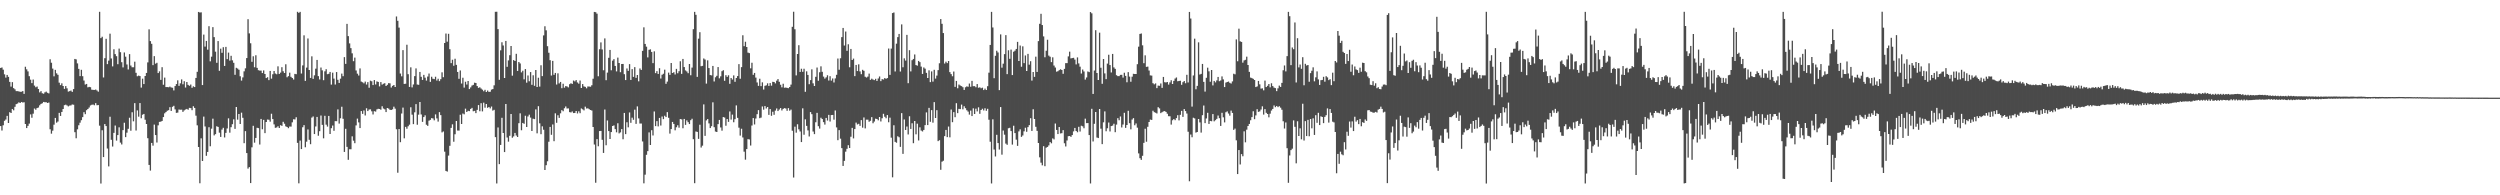 <?xml version="1.0" encoding="UTF-8"?>
<svg xmlns="http://www.w3.org/2000/svg" width="1920" height="150">
  <path d="M0 52.162h1v44.663H0zM1 51.818h1v48.444H1zM2 53.511h1v42.703H2zM3 57.076h1v35.704H3zM4 59.591h1v32.213H4zM5 57.547h1v31.449H5zM6 59.038h1v35.415H6zM7 62.898h1v23.262H7zM8 66.495h1v20.290H8zM9 63.092h1v20.687H9zM10 67.666h1v17.089H10zM11 68.627h1v13.390H11zM12 70.003h1v9.951H12zM13 70.005h1v9.495H13zM14 70.174h1v8.406H14zM15 70.482h1v8.637H15zM16 70.448h1v7.862H16zM17 69.964h1v8.808H17zM18 72.100h1v6.463H18zM19 51.235h1v43.982H19zM20 53.253h1v45.099H20zM21 54.832h1v41.854H21zM22 58.520h1v36.388H22zM23 61.198h1v26.683H23zM24 63.848h1v26.590H24zM25 61.085h1v26.190H25zM26 65.741h1v17.596H26zM27 67.032h1v17.254H27zM28 66.476h1v16.520H28zM29 68.332h1v14.254H29zM30 70.960h1v9.915H30zM31 69.969h1v9.859H31zM32 71.612h1v7.707H32zM33 71.998h1v6.293H33zM34 70.892h1v7.635H34zM35 70.371h1v8.141H35zM36 71.260h1v7.861H36zM37 71.752h1v6.986H37zM38 45.510h1v53.763H38zM39 48.172h1v54.464H39zM40 52.677h1v47.660H40zM41 58.647h1v37.080H41zM42 53.653h1v36.940H42zM43 56.331h1v37.901H43zM44 57.432h1v35.886H44zM45 63.476h1v23.185H45zM46 65.391h1v23.646H46zM47 63.995h1v21.995H47zM48 66.073h1v17.622H48zM49 68.245h1v12.527H49zM50 66.099h1v14.304H50zM51 67.817h1v13.159H51zM52 70.349h1v11.388H52zM53 70.014h1v11.113H53zM54 69.534h1v11.408H54zM55 70.563h1v9.658H55zM56 68.428h1v12.024H56zM57 45.251h1v56.295H57zM58 45.596h1v60.604H58zM59 48.706h1v50.610H59zM60 52.874h1v43.313H60zM61 58.455h1v35.752H61zM62 53.598h1v38.690H62zM63 58.533h1v31.427H63zM64 61.852h1v24.307H64zM65 64.926h1v22.771H65zM66 64.439h1v20.184H66zM67 67.055h1v16.662H67zM68 66.697h1v15.909H68zM69 66.978h1v14.021H69zM70 68.855h1v11.606H70zM71 69.043h1v11.257H71zM72 69.045h1v11.789H72zM73 68.768h1v10.434H73zM74 69.453h1v11.392H74zM75 70.382h1v10.305H75zM76 9.059h1v87.435H76zM77 29.272h1v111.695H77zM78 28.210h1v71.832H78zM79 59.476h1v61.133H79zM80 44.690h1v50.608H80zM81 29.796h1v67.046H81zM82 49.234h1v64.832H82zM83 46.520h1v81.295H83zM84 25.839h1v63.815H84zM85 44.878h1v62.485H85zM86 50.970h1v61.594H86zM87 37.850h1v64.213H87zM88 41.590h1v54.841H88zM89 43.151h1v64.841H89zM90 49.281h1v54.434H90zM91 37.330h1v60.445H91zM92 40.096h1v69.413H92zM93 47.747h1v63.191H93zM94 51.764h1v48.200H94zM95 40.289h1v53.973H95zM96 43.523h1v61.778H96zM97 49.499h1v52.375H97zM98 53.345h1v45.585H98zM99 41.579h1v48.822H99zM100 50.339h1v50.088H100zM101 51.678h1v34.553H101zM102 51.683h1v41.515H102zM103 47.375h1v31.836H103zM104 55.898h1v44.364H104zM105 58.554h1v26.208H105zM106 58.076h1v31.500H106zM107 58.426h1v20.720H107zM108 67.270h1v23.559H108zM109 60.394h1v27.728H109zM110 64.550h1v22.938H110zM111 58.368h1v33.611H111zM112 56.037h1v39.179H112zM113 47.924h1v58.238H113zM114 22.526h1v104.134H114zM115 31.588h1v99.455H115zM116 33.616h1v76.167H116zM117 50.021h1v61.826H117zM118 43.125h1v52.560H118zM119 48.883h1v54.850H119zM120 48.237h1v61.207H120zM121 56.107h1v40.151H121zM122 54.798h1v38.779H122zM123 61.334h1v32.128H123zM124 51.584h1v41.277H124zM125 65.074h1v24.854H125zM126 59.619h1v27.434H126zM127 66.881h1v19.191H127zM128 66.888h1v18.143H128zM129 67.019h1v17.631H129zM130 66.486h1v15.852H130zM131 67.165h1v18.048H131zM132 67.367h1v14.673H132zM133 69.424h1v11.844H133zM134 66.106h1v17.931H134zM135 64.557h1v22.145H135zM136 61.679h1v24.790H136zM137 65.941h1v18.170H137zM138 64.014h1v20.274H138zM139 60.991h1v23.210H139zM140 64.726h1v21.191H140zM141 62.341h1v22.445H141zM142 67.239h1v16.869H142zM143 62.974h1v20.694H143zM144 65.174h1v19.112H144zM145 65.883h1v16.955H145zM146 64.934h1v18.090H146zM147 67.420h1v17.225H147zM148 66.302h1v15.317H148zM149 66.860h1v16.048H149zM150 59.847h1v28.981H150zM151 55.134h1v41.138H151zM152 9.173h1v103.699H152zM153 9.630h1v131.100H153zM154 9.468h1v96.752H154zM155 65.335h1v58.292H155zM156 26.586h1v62.942H156zM157 35.774h1v61.348H157zM158 31.445h1v88.228H158zM159 38.121h1v78.574H159zM160 20.104h1v77.611H160zM161 47.090h1v65.225H161zM162 43.536h1v55.273H162zM163 20.813h1v70.312H163zM164 28.520h1v75.463H164zM165 39.682h1v63.328H165zM166 48.216h1v48.743H166zM167 31.548h1v65.942H167zM168 54.367h1v47.498H168zM169 37.358h1v67.785H169zM170 40.564h1v58.995H170zM171 36.242h1v61.933H171zM172 50.636h1v54.951H172zM173 35.969h1v66.091H173zM174 45.397h1v53.287H174zM175 40.414h1v50.450H175zM176 46.552h1v55.340H176zM177 42.845h1v54.844H177zM178 46.331h1v49.059H178zM179 48.221h1v43.406H179zM180 57.430h1v41.535H180zM181 52.048h1v30.124H181zM182 52.611h1v39.317H182zM183 53.536h1v33.994H183zM184 58.563h1v36.645H184zM185 61.887h1v24.625H185zM186 59.458h1v30.994H186zM187 54.758h1v55.213H187zM188 52.464h1v48.227H188zM189 44.611h1v72.966H189zM190 14.768h1v114.711H190zM191 25.653h1v102.726H191zM192 33.248h1v107.363H192zM193 47.473h1v65.693H193zM194 43.193h1v53.444H194zM195 51.681h1v57.863H195zM196 42.445h1v63.502H196zM197 52.141h1v45.990H197zM198 53.890h1v44.514H198zM199 54.234h1v56.779H199zM200 54.200h1v37.130H200zM201 56.124h1v43.141H201zM202 54.051h1v37.999H202zM203 56.851h1v45.388H203zM204 59.937h1v33.782H204zM205 59.281h1v32.503H205zM206 61.552h1v30.420H206zM207 54.502h1v38.932H207zM208 60.409h1v26.958H208zM209 57.058h1v34.408H209zM210 54.505h1v41.057H210zM211 56.465h1v41.670H211zM212 57.013h1v40.856H212zM213 50.949h1v45.999H213zM214 56.769h1v41.513H214zM215 55.743h1v40.427H215zM216 51.632h1v45.024H216zM217 54.741h1v38.805H217zM218 56.053h1v38.973H218zM219 49.366h1v47.673H219zM220 59.342h1v38.211H220zM221 58.452h1v40.004H221zM222 55.815h1v41.357H222zM223 58.959h1v38.288H223zM224 59.882h1v34.067H224zM225 61.078h1v30.514H225zM226 56.716h1v35.041H226zM227 56.976h1v33.087H227zM228 9.053h1v100.652H228zM229 9.879h1v130.945H229zM230 9.129h1v98.832H230zM231 56.489h1v57.976H231zM232 50.234h1v47.494H232zM233 27.126h1v68.993H233zM234 62.090h1v50.989H234zM235 51.896h1v56.924H235zM236 29.517h1v69.908H236zM237 53.783h1v53.558H237zM238 59.862h1v50.858H238zM239 43.258h1v47.059H239zM240 60.560h1v28.873H240zM241 57.847h1v45.136H241zM242 52.755h1v44.347H242zM243 46.014h1v43.784H243zM244 58.452h1v45.798H244zM245 61.030h1v39.728H245zM246 51.876h1v36.829H246zM247 54.032h1v41.848H247zM248 61.578h1v44.663H248zM249 54.792h1v34.152H249zM250 53.165h1v42.565H250zM251 57.010h1v40.222H251zM252 56.663h1v32.381H252zM253 55.224h1v47.691H253zM254 64.963h1v33.473H254zM255 55.807h1v40.605H255zM256 60.363h1v40.111H256zM257 64.906h1v28.100H257zM258 55.342h1v37.715H258zM259 61.307h1v22.731H259zM260 63.691h1v31.259H260zM261 60.434h1v30.389H261zM262 56.509h1v25.469H262zM263 58.541h1v32.717H263zM264 43.883h1v72.785H264zM265 49.035h1v49.893H265zM266 18.333h1v94.481H266zM267 27.740h1v95.008H267zM268 33.339h1v81.300H268zM269 36.972h1v77.670H269zM270 40.934h1v63.757H270zM271 46.996h1v61.025H271zM272 44.238h1v65.719H272zM273 54.112h1v42.183H273zM274 56.562h1v34.545H274zM275 58.007h1v35.976H275zM276 52.539h1v45.838H276zM277 62.657h1v22.648H277zM278 63.177h1v24.292H278zM279 64.022h1v20.819H279zM280 62.660h1v26.042H280zM281 64.939h1v18.223H281zM282 63.069h1v22.247H282zM283 67.378h1v16.753H283zM284 61.939h1v22.039H284zM285 62.405h1v23.085H285zM286 65.307h1v22.593H286zM287 61.497h1v23.892H287zM288 64.855h1v20.830H288zM289 62.533h1v21.482H289zM290 62.924h1v20.658H290zM291 66.370h1v17.337H291zM292 63.045h1v21.227H292zM293 64.962h1v16.653H293zM294 64.287h1v19.088H294zM295 63.909h1v20.054H295zM296 66.035h1v20.039H296zM297 65.120h1v17.832H297zM298 63.847h1v19.575H298zM299 63.997h1v20.347H299zM300 67.236h1v17.263H300zM301 65.932h1v18.011H301zM302 65.285h1v16.618H302zM303 66.833h1v16.641H303zM304 12.653h1v86.607H304zM305 15.995h1v116.659H305zM306 21.177h1v77.938H306zM307 56.495h1v52.734H307zM308 58.639h1v28.543H308zM309 38.485h1v44.169H309zM310 64.471h1v41.780H310zM311 64.294h1v33.142H311zM312 34.356h1v64.535H312zM313 57.003h1v39.961H313zM314 66.766h1v28.992H314zM315 51.725h1v30.658H315zM316 67.134h1v20.945H316zM317 64.868h1v30.452H317zM318 58.464h1v27.826H318zM319 52.538h1v27.456H319zM320 64.945h1v30.848H320zM321 65.127h1v22.960H321zM322 55.260h1v23.054H322zM323 58.969h1v28.935H323zM324 61.367h1v32.246H324zM325 57.520h1v32.398H325zM326 59.636h1v28.939H326zM327 61.901h1v33.881H327zM328 58.763h1v37.879H328zM329 56.449h1v36.205H329zM330 62.892h1v29.162H330zM331 58.915h1v31.799H331zM332 60.481h1v30.513H332zM333 60.765h1v31.639H333zM334 58.910h1v28.941H334zM335 61.826h1v29.119H335zM336 60.460h1v32.938H336zM337 62.325h1v23.817H337zM338 60.829h1v27.577H338zM339 55.527h1v46.153H339zM340 59.310h1v41.661H340zM341 33.028h1v83.446H341zM342 25.765h1v105.492H342zM343 32.024h1v99.780H343zM344 25.977h1v93.504H344zM345 37.799h1v74.185H345zM346 48.490h1v49.719H346zM347 45.873h1v49.622H347zM348 50.500h1v58.341H348zM349 45.110h1v58.000H349zM350 49.835h1v43.102H350zM351 55.227h1v45.031H351zM352 60.496h1v39.812H352zM353 54.098h1v34.009H353zM354 64.153h1v31.095H354zM355 59.723h1v27.477H355zM356 67.266h1v20.530H356zM357 62.759h1v20.672H357zM358 64.947h1v21.057H358zM359 62.219h1v22.859H359zM360 68.392h1v16.972H360zM361 67.139h1v16.517H361zM362 65.682h1v17.150H362zM363 65.182h1v20.287H363zM364 63.477h1v21.658H364zM365 63.733h1v23.172H365zM366 66.090h1v18.290H366zM367 67.482h1v13.228H367zM368 67.024h1v18.438H368zM369 67.970h1v11.277H369zM370 68.889h1v16.672H370zM371 70.068h1v8.780H371zM372 68.965h1v13.704H372zM373 70.671h1v9.212H373zM374 69.533h1v13.268H374zM375 70.541h1v11.657H375zM376 70.437h1v12.794H376zM377 68.798h1v12.995H377zM378 68.385h1v16.535H378zM379 65.557h1v18.764H379zM380 9.050h1v96.263H380zM381 9.000h1v131.888H381zM382 22.377h1v75.504H382zM383 61.311h1v64.765H383zM384 38.646h1v72.661H384zM385 32.479h1v57.989H385zM386 34.906h1v67.251H386zM387 59.898h1v56.891H387zM388 31.439h1v48.441H388zM389 51.313h1v54.339H389zM390 46.393h1v62.384H390zM391 42.394h1v61.913H391zM392 35.319h1v52.221H392zM393 58.113h1v47.681H393zM394 46.136h1v58.617H394zM395 46.873h1v55.207H395zM396 41.298h1v62.811H396zM397 54.463h1v50.766H397zM398 47.602h1v47.005H398zM399 48.718h1v38.337H399zM400 55.590h1v44.454H400zM401 54.316h1v40.117H401zM402 60.919h1v34.138H402zM403 53.019h1v35.859H403zM404 63.464h1v34.093H404zM405 57.947h1v31.513H405zM406 62.417h1v25.647H406zM407 55.347h1v34.991H407zM408 65.106h1v35.508H408zM409 57.779h1v33.420H409zM410 65.871h1v25.636H410zM411 53.744h1v30.263H411zM412 66.805h1v35.614H412zM413 59.703h1v21.869H413zM414 66.528h1v28.211H414zM415 50.117h1v52.930H415zM416 58.486h1v38.514H416zM417 27.167h1v72.487H417zM418 20.169h1v110.387H418zM419 23.311h1v103.582H419zM420 35.501h1v88.358H420zM421 40.488h1v68.379H421zM422 46.257h1v51.227H422zM423 57.991h1v45.545H423zM424 46.766h1v48.847H424zM425 57.447h1v51.009H425zM426 56.017h1v31.026H426zM427 64.903h1v29.415H427zM428 56.331h1v32.175H428zM429 64.060h1v26.469H429zM430 62.924h1v24.108H430zM431 67.717h1v16.864H431zM432 64.297h1v21.164H432zM433 67.312h1v15.821H433zM434 66.088h1v15.672H434zM435 66.405h1v16.949H435zM436 67.133h1v16.137H436zM437 64.640h1v21.477H437zM438 63.923h1v22.437H438zM439 64.467h1v21.154H439zM440 61.847h1v24.988H440zM441 62.502h1v24.218H441zM442 61.479h1v23.788H442zM443 63.325h1v23.829H443zM444 64.238h1v21.262H444zM445 61.841h1v25.117H445zM446 67.577h1v15.742H446zM447 64.551h1v19.419H447zM448 66.367h1v18.427H448zM449 66.736h1v15.170H449zM450 67.850h1v15.521H450zM451 66.392h1v16.800H451zM452 66.470h1v17.414H452zM453 66.627h1v17.848H453zM454 65.483h1v19.382H454zM455 60.480h1v37.080H455zM456 9.175h1v101.834H456zM457 9.373h1v130.947H457zM458 10.475h1v96.363H458zM459 58.550h1v53.757H459zM460 37.847h1v62.825H460zM461 32.575h1v68.004H461zM462 37.994h1v69.383H462zM463 53.940h1v63.488H463zM464 29.507h1v54.639H464zM465 61.603h1v49.958H465zM466 55.782h1v36.737H466zM467 44.402h1v56.257H467zM468 38.330h1v68.409H468zM469 53.956h1v47.454H469zM470 46.584h1v50.181H470zM471 45.406h1v50.894H471zM472 50.656h1v48.523H472zM473 54.835h1v46.784H473zM474 44.252h1v50.426H474zM475 48.378h1v54.060H475zM476 55.441h1v46.231H476zM477 49.177h1v49.923H477zM478 49.109h1v57.869H478zM479 56.977h1v29.781H479zM480 61.467h1v41.549H480zM481 52.588h1v41.297H481zM482 54.405h1v43.409H482zM483 49.252h1v37.145H483zM484 61.383h1v32.919H484zM485 53.119h1v37.264H485zM486 59.039h1v32.957H486zM487 51.554h1v32.662H487zM488 59.819h1v35.308H488zM489 57.602h1v24.134H489zM490 62.468h1v28.474H490zM491 52.575h1v42.321H491zM492 53.711h1v41.188H492zM493 39.090h1v69.547H493zM494 20.989h1v119.793H494zM495 33.741h1v100.410H495zM496 35.838h1v83.032H496zM497 44.090h1v71.957H497zM498 38.237h1v63.426H498zM499 37.893h1v73.457H499zM500 39.863h1v60.136H500zM501 48.505h1v55.557H501zM502 39.441h1v46.153H502zM503 56.168h1v40.679H503zM504 54.618h1v38.430H504zM505 56.790h1v40.274H505zM506 52.390h1v38.177H506zM507 60.311h1v36.106H507zM508 57.413h1v32.087H508zM509 56.636h1v34.844H509zM510 53.528h1v35.332H510zM511 64.356h1v25.549H511zM512 62.692h1v23.412H512zM513 55.738h1v34.722H513zM514 57.518h1v45.087H514zM515 48.383h1v50.729H515zM516 56.077h1v37.590H516zM517 55.474h1v39.689H517zM518 57.166h1v42.920H518zM519 52.876h1v44.859H519zM520 56.287h1v39.895H520zM521 54.674h1v43.397H521zM522 47.038h1v44.390H522zM523 56.727h1v34.978H523zM524 45.282h1v53.242H524zM525 51.521h1v39.820H525zM526 54.061h1v41.822H526zM527 54.908h1v37.563H527zM528 56.219h1v37.609H528zM529 49.174h1v46.120H529zM530 57.804h1v34.520H530zM531 51.903h1v39.309H531zM532 22.438h1v84.482H532zM533 9.139h1v131.559H533zM534 11.345h1v89.624H534zM535 59.022h1v42.325H535zM536 29.718h1v76.957H536zM537 24.739h1v71.056H537zM538 50.829h1v62.452H538zM539 50.595h1v61.268H539zM540 44.876h1v35.301H540zM541 45.721h1v58.616H541zM542 64.189h1v28.294H542zM543 46.330h1v45.095H543zM544 52.284h1v42.503H544zM545 57.668h1v40.664H545zM546 57.886h1v39.043H546zM547 50.614h1v27.979H547zM548 62.574h1v35.097H548zM549 59.357h1v41.644H549zM550 58.204h1v43.149H550zM551 51.518h1v43.793H551zM552 60.179h1v31.931H552zM553 58.618h1v39.298H553zM554 54.701h1v45.671H554zM555 53.917h1v35.973H555zM556 62.066h1v28.178H556zM557 57.763h1v38.817H557zM558 59.019h1v32.404H558zM559 57.815h1v35.768H559zM560 64.380h1v21.249H560zM561 59.909h1v31.969H561zM562 61.084h1v26.932H562zM563 57.929h1v35.966H563zM564 62.846h1v28.694H564zM565 59.897h1v21.074H565zM566 58.436h1v32.070H566zM567 49.234h1v48.802H567zM568 60.466h1v43.657H568zM569 51.554h1v47.311H569zM570 27.094h1v78.479H570zM571 35.476h1v80.999H571zM572 32.059h1v90.555H572zM573 36.090h1v78.403H573zM574 40.375h1v66.500H574zM575 40.815h1v66.311H575zM576 52.491h1v59.281H576zM577 48.157h1v48.233H577zM578 57.456h1v33.197H578zM579 56.000h1v39.586H579zM580 59.580h1v31.478H580zM581 63.321h1v24.373H581zM582 65.958h1v18.648H582zM583 60.479h1v30.317H583zM584 66.147h1v24.146H584zM585 63.236h1v18.546H585zM586 68.775h1v15.469H586zM587 65.906h1v15.553H587zM588 65.538h1v17.760H588zM589 63.977h1v18.190H589zM590 66.009h1v22.202H590zM591 63.798h1v19.967H591zM592 65.772h1v23.167H592zM593 62.840h1v22.976H593zM594 62.975h1v25.183H594zM595 64.052h1v20.899H595zM596 61.932h1v21.394H596zM597 60.712h1v24.597H597zM598 62.823h1v21.308H598zM599 65.075h1v17.901H599zM600 67.053h1v17.778H600zM601 64.332h1v19.272H601zM602 67.379h1v15.686H602zM603 67.232h1v16.113H603zM604 67.480h1v17.596H604zM605 67.712h1v15.330H605zM606 66.812h1v18.181H606zM607 64.984h1v19.201H607zM608 20.593h1v79.824H608zM609 8.989h1v127.347H609zM610 22.490h1v74.783H610zM611 57.883h1v43.982H611zM612 41.476h1v53.939H612zM613 34.716h1v64.594H613zM614 55.267h1v45.719H614zM615 52.764h1v56.327H615zM616 55.168h1v28.053H616zM617 52.784h1v50.691H617zM618 70.496h1v21.141H618zM619 54.768h1v41.896H619zM620 57.558h1v42.583H620zM621 64.681h1v40.112H621zM622 61.518h1v24.567H622zM623 53.241h1v34.441H623zM624 64.017h1v37.022H624zM625 66.024h1v37.009H625zM626 58.999h1v34.884H626zM627 51.853h1v34.819H627zM628 61.983h1v34.923H628zM629 55.482h1v43.288H629zM630 50.958h1v39.453H630zM631 55.130h1v36.322H631zM632 58.812h1v34.973H632zM633 60.377h1v35.340H633zM634 59.392h1v31.191H634zM635 57.812h1v34.750H635zM636 61.863h1v26.363H636zM637 58.513h1v34.812H637zM638 61.884h1v26.481H638zM639 60.277h1v28.006H639zM640 63.347h1v28.573H640zM641 60.200h1v24.659H641zM642 57.423h1v40.432H642zM643 44.967h1v62.725H643zM644 53.578h1v46.342H644zM645 44.749h1v61.763H645zM646 28.493h1v85.294H646zM647 21.471h1v105.952H647zM648 34.970h1v88.565H648zM649 24.224h1v92.280H649zM650 39.001h1v75.259H650zM651 33.976h1v77.545H651zM652 51.672h1v62.001H652zM653 37.576h1v67.454H653zM654 46.096h1v52.105H654zM655 45.024h1v61.265H655zM656 58.493h1v40.628H656zM657 49.876h1v44.283H657zM658 54.602h1v40.979H658zM659 49.422h1v45.655H659zM660 54.831h1v41.836H660zM661 56.998h1v35.247H661zM662 53.625h1v44.445H662zM663 54.391h1v35.818H663zM664 58.955h1v39.656H664zM665 59.550h1v32.340H665zM666 58.851h1v33.067H666zM667 56.531h1v36.961H667zM668 61.357h1v31.431H668zM669 60.407h1v29.567H669zM670 61.074h1v33.600H670zM671 61.534h1v31.782H671zM672 60.530h1v30.630H672zM673 62.139h1v29.259H673zM674 60.242h1v32.197H674zM675 58.726h1v31.124H675zM676 62.285h1v31.010H676zM677 60.772h1v30.071H677zM678 61.065h1v26.316H678zM679 59.976h1v29.657H679zM680 60.521h1v30.303H680zM681 59.951h1v28.408H681zM682 37.263h1v56.647H682zM683 57.485h1v32.883H683zM684 37.328h1v68.412H684zM685 10.051h1v126.141H685zM686 9.597h1v86.632H686zM687 54.891h1v54.046H687zM688 33.549h1v76.071H688zM689 28.543h1v76.091H689zM690 26.066h1v79.376H690zM691 54.942h1v57.841H691zM692 18.735h1v68.129H692zM693 51.664h1v66.503H693zM694 44.804h1v46.938H694zM695 46.556h1v53.258H695zM696 26.761h1v70.419H696zM697 63.916h1v39.331H697zM698 38.559h1v50.724H698zM699 54.811h1v44.214H699zM700 46.230h1v48.419H700zM701 45.285h1v64.689H701zM702 41.812h1v51.099H702zM703 49.976h1v53.208H703zM704 50.454h1v44.499H704zM705 46.815h1v61.037H705zM706 47.723h1v50.081H706zM707 51.131h1v49.188H707zM708 56.767h1v44.190H708zM709 51.800h1v47.994H709zM710 52.735h1v43.378H710zM711 55.937h1v30.409H711zM712 59.909h1v36.159H712zM713 54.033h1v28.787H713zM714 63.075h1v30.467H714zM715 54.843h1v29.747H715zM716 62.651h1v31.582H716zM717 53.597h1v24.856H717zM718 60.342h1v30.297H718zM719 58.063h1v26.580H719zM720 53.861h1v54.512H720zM721 48.580h1v59.098H721zM722 14.620h1v115.767H722zM723 18.258h1v105.922H723zM724 25.371h1v98.091H724zM725 48.783h1v55.742H725zM726 47.386h1v52.426H726zM727 48.463h1v56.861H727zM728 46.852h1v50.318H728zM729 55.384h1v50.089H729zM730 56.944h1v27.162H730zM731 58.577h1v35.260H731zM732 54.947h1v31.192H732zM733 66.724h1v23.289H733zM734 62.133h1v17.143H734zM735 67.794h1v19.076H735zM736 64.924h1v18.662H736zM737 65.693h1v18.118H737zM738 66.146h1v14.191H738zM739 66.990h1v16.983H739zM740 69.090h1v12.537H740zM741 67.004h1v16.117H741zM742 66.371h1v18.319H742zM743 66.616h1v19.073H743zM744 64.151h1v23.882H744zM745 66.627h1v18.330H745zM746 62.084h1v27.040H746zM747 66.223h1v16.965H747zM748 66.146h1v21.423H748zM749 67.016h1v16.451H749zM750 64.538h1v21.004H750zM751 67.364h1v15.067H751zM752 67.077h1v20.305H752zM753 67.801h1v16.683H753zM754 67.325h1v16.167H754zM755 69.195h1v15.617H755zM756 68.067h1v15.074H756zM757 69.114h1v15.958H757zM758 66.176h1v17.406H758zM759 55.787h1v36.175H759zM760 34.501h1v74.358H760zM761 9.092h1v131.828H761zM762 21.085h1v70.567H762zM763 60.071h1v54.796H763zM764 42.858h1v77.313H764zM765 38.984h1v64.539H765zM766 40.281h1v69.569H766zM767 69.218h1v45.626H767zM768 26.412h1v55.801H768zM769 51.952h1v66.821H769zM770 48.886h1v51.372H770zM771 41.557h1v61.853H771zM772 26.989h1v83.310H772zM773 56.951h1v54.236H773zM774 38.597h1v59.889H774zM775 45.175h1v52.997H775zM776 38.111h1v62.537H776zM777 57.663h1v53.371H777zM778 39.744h1v56.810H778zM779 38.938h1v63.283H779zM780 37.561h1v69.715H780zM781 32.156h1v79.873H781zM782 46.871h1v54.030H782zM783 34.984h1v64.369H783zM784 51.259h1v53.879H784zM785 35.588h1v68.451H785zM786 48.499h1v52.351H786zM787 42.584h1v55.532H787zM788 54.508h1v46.690H788zM789 41.358h1v56.271H789zM790 49.662h1v46.441H790zM791 47.025h1v43.749H791zM792 61.927h1v38.632H792zM793 55.314h1v28.600H793zM794 59.024h1v32.346H794zM795 43.541h1v53.838H795zM796 55.225h1v45.279H796zM797 31.595h1v78.235H797zM798 18.294h1v102.561H798zM799 10.604h1v114.308H799zM800 19.238h1v107.735H800zM801 27.954h1v84.317H801zM802 43.973h1v83.653H802zM803 38.942h1v74.443H803zM804 30.516h1v82.331H804zM805 42.719h1v68.961H805zM806 43.586h1v65.499H806zM807 47.731h1v62.364H807zM808 44.008h1v62.295H808zM809 50.348h1v56.719H809zM810 51.865h1v43.009H810zM811 55.049h1v44.741H811zM812 54.670h1v48.283H812zM813 53.855h1v43.706H813zM814 53.201h1v49.303H814zM815 53.765h1v48.535H815zM816 56.699h1v43.264H816zM817 52.913h1v57.124H817zM818 48.480h1v63.992H818zM819 48.466h1v59.408H819zM820 43.294h1v61.331H820zM821 39.691h1v64.766H821zM822 44.847h1v60.279H822zM823 44.580h1v59.144H823zM824 44.409h1v56.516H824zM825 45.796h1v52.454H825zM826 49.464h1v51.156H826zM827 44.070h1v57.520H827zM828 48.694h1v48.698H828zM829 51.179h1v49.833H829zM830 56.451h1v40.102H830zM831 53.415h1v43.588H831zM832 54.867h1v43.665H832zM833 61.109h1v30.047H833zM834 59.495h1v35.091H834zM835 54.902h1v39.591H835zM836 55.383h1v48.354H836zM837 9.291h1v131.632H837zM838 10.220h1v73.360H838zM839 72.134h1v36.525H839zM840 54.163h1v40.902H840zM841 23.173h1v62.826H841zM842 56.070h1v49.566H842zM843 61.450h1v44.579H843zM844 25.082h1v58.612H844zM845 52.014h1v46.782H845zM846 64.361h1v46.328H846zM847 45.314h1v48.647H847zM848 56.349h1v29.200H848zM849 60.765h1v40.055H849zM850 48.836h1v49.667H850zM851 42.044h1v52.080H851zM852 49.980h1v50.992H852zM853 55.663h1v41.181H853zM854 41.412h1v55.038H854zM855 51.780h1v43.268H855zM856 52.903h1v48.635H856zM857 57.763h1v37.915H857zM858 58.461h1v32.325H858zM859 58.445h1v33.912H859zM860 57.479h1v31.990H860zM861 57.465h1v40.422H861zM862 59.595h1v36.021H862zM863 55.855h1v30.792H863zM864 58.280h1v39.946H864zM865 63.159h1v32.840H865zM866 55.392h1v29.719H866zM867 58.805h1v35.816H867zM868 62.768h1v36.546H868zM869 58.867h1v32.925H869zM870 56.667h1v34.072H870zM871 56.820h1v39.386H871zM872 56.811h1v38.025H872zM873 49.325h1v48.719H873zM874 35.863h1v81.970H874zM875 26.076h1v95.409H875zM876 25.714h1v97.079H876zM877 34.829h1v84.850H877zM878 48.525h1v61.205H878zM879 42.515h1v56.355H879zM880 51.344h1v57.522H880zM881 51.129h1v46.268H881zM882 54.155h1v39.522H882zM883 57.882h1v33.969H883zM884 58.053h1v34.066H884zM885 63.907h1v21.158H885zM886 64.780h1v21.371H886zM887 64.070h1v22.528H887zM888 67.696h1v19.453H888zM889 65.740h1v16.566H889zM890 65.891h1v17.378H890zM891 64.080h1v22.804H891zM892 67.484h1v18.680H892zM893 59.064h1v26.478H893zM894 63.109h1v22.191H894zM895 63.355h1v22.615H895zM896 63.000h1v24.371H896zM897 64.991h1v24.262H897zM898 63.282h1v26.009H898zM899 61.664h1v34.047H899zM900 64.524h1v27.839H900zM901 62.082h1v29.372H901zM902 60.315h1v32.019H902zM903 59.487h1v31.261H903zM904 62.418h1v26.051H904zM905 62.156h1v30.310H905zM906 61.984h1v26.188H906zM907 65.106h1v20.044H907zM908 63.133h1v26.610H908zM909 62.211h1v21.528H909zM910 63.958h1v21.339H910zM911 57.467h1v29.738H911zM912 63.352h1v37.816H912zM913 9.159h1v130.046H913zM914 14.207h1v89.125H914zM915 81.895h1v23.521H915zM916 57.946h1v32.480H916zM917 29.683h1v61.242H917zM918 68.535h1v33.293H918zM919 65.963h1v35.437H919zM920 32.530h1v58.838H920zM921 57.246h1v36.736H921zM922 56.748h1v45.084H922zM923 49.105h1v39.388H923zM924 62.859h1v18.185H924zM925 70.373h1v24.182H925zM926 59.726h1v31.244H926zM927 51.983h1v34.623H927zM928 54.803h1v40.376H928zM929 62.788h1v30.073H929zM930 53.747h1v39.391H930zM931 65.583h1v22.029H931zM932 62.141h1v31.062H932zM933 63.293h1v29.022H933zM934 61.764h1v29.516H934zM935 59.089h1v29.634H935zM936 62.354h1v28.402H936zM937 61.814h1v34.883H937zM938 58.681h1v27.965H938zM939 60.965h1v29.162H939zM940 66.859h1v27.158H940zM941 63.463h1v22.748H941zM942 62.974h1v22.593H942zM943 62.644h1v24.573H943zM944 63.609h1v25.244H944zM945 64.168h1v20.785H945zM946 62.496h1v24.222H946zM947 56.632h1v43.127H947zM948 57.102h1v41.643H948zM949 30.260h1v77.523H949zM950 47.060h1v86.645H950zM951 22.021h1v93.241H951zM952 31.747h1v94.540H952zM953 32.201h1v86.190H953zM954 48.108h1v71.883H954zM955 46.395h1v54.445H955zM956 45.934h1v63.356H956zM957 43.515h1v56.082H957zM958 49.930h1v46.851H958zM959 55.215h1v39.941H959zM960 59.604h1v32.765H960zM961 60.029h1v29.928H961zM962 60.585h1v24.880H962zM963 61.426h1v30.110H963zM964 66.880h1v21.728H964zM965 66.364h1v17.492H965zM966 62.139h1v23.753H966zM967 64.763h1v20.772H967zM968 68.028h1v16.080H968zM969 67.858h1v13.825H969zM970 69.353h1v18.656H970zM971 61.877h1v21.927H971zM972 66.849h1v19.771H972zM973 65.870h1v21.699H973zM974 64.511h1v25.595H974zM975 67.046h1v20.267H975zM976 63.944h1v20.952H976zM977 66.110h1v17.552H977zM978 67.296h1v13.713H978zM979 67.692h1v14.644H979zM980 70.006h1v11.377H980zM981 67.819h1v14.479H981zM982 65.726h1v15.854H982zM983 66.775h1v15.919H983zM984 63.653h1v20.613H984zM985 53.963h1v39.178H985zM986 50.270h1v48.438H986zM987 54.859h1v39.191H987zM988 43.102h1v70.726H988zM989 9.108h1v131.285H989zM990 12.451h1v106.923H990zM991 50.011h1v65.310H991zM992 36.440h1v77.760H992zM993 37.806h1v54.684H993zM994 17.246h1v80.138H994zM995 63.316h1v62.114H995zM996 29.359h1v63.775H996zM997 51.774h1v52.678H997zM998 49.567h1v49.004H998zM999 52.849h1v54.175H999zM1000 43.948h1v35.700H1000zM1001 65.483h1v42.466H1001zM1002 49.022h1v44.006H1002zM1003 50.318h1v54.165H1003zM1004 49.921h1v42.136H1004zM1005 62.757h1v41.878H1005zM1006 56.162h1v35.255H1006zM1007 54.323h1v44.211H1007zM1008 51.716h1v39.154H1008zM1009 62.453h1v41.182H1009zM1010 59.376h1v29.078H1010zM1011 54.819h1v39.493H1011zM1012 61.003h1v25.625H1012zM1013 65.231h1v30.835H1013zM1014 61.582h1v27.767H1014zM1015 61.408h1v28.455H1015zM1016 59.004h1v35.549H1016zM1017 62.704h1v27.033H1017zM1018 58.513h1v29.937H1018zM1019 59.452h1v23.803H1019zM1020 61.542h1v32.612H1020zM1021 60.825h1v22.916H1021zM1022 65.403h1v21.344H1022zM1023 55.808h1v37.613H1023zM1024 62.370h1v31.647H1024zM1025 46.872h1v54.486H1025zM1026 47.976h1v85.112H1026zM1027 23.831h1v94.369H1027zM1028 27.387h1v98.433H1028zM1029 32.958h1v83.501H1029zM1030 31.323h1v87.205H1030zM1031 39.798h1v79.446H1031zM1032 40.715h1v68.512H1032zM1033 49.063h1v65.715H1033zM1034 41.493h1v59.678H1034zM1035 46.886h1v57.393H1035zM1036 38.258h1v55.105H1036zM1037 55.081h1v42.899H1037zM1038 49.566h1v43.671H1038zM1039 57.826h1v42.854H1039zM1040 51.021h1v38.608H1040zM1041 53.290h1v40.112H1041zM1042 53.849h1v38.396H1042zM1043 55.970h1v39.369H1043zM1044 51.945h1v39.390H1044zM1045 55.067h1v41.900H1045zM1046 48.123h1v45.713H1046zM1047 48.407h1v46.004H1047zM1048 54.681h1v37.078H1048zM1049 55.568h1v37.262H1049zM1050 58.708h1v26.027H1050zM1051 60.059h1v24.483H1051zM1052 65.056h1v20.678H1052zM1053 65.349h1v20.574H1053zM1054 62.375h1v24.179H1054zM1055 65.785h1v20.717H1055zM1056 63.938h1v21.972H1056zM1057 67.714h1v18.734H1057zM1058 66.960h1v17.195H1058zM1059 68.375h1v15.265H1059zM1060 68.562h1v13.364H1060zM1061 66.431h1v17.218H1061zM1062 64.992h1v21.388H1062zM1063 64.882h1v20.952H1063zM1064 65.434h1v42.154H1064zM1065 11.444h1v129.203H1065zM1066 10.162h1v107.541H1066zM1067 54.432h1v68.147H1067zM1068 40.143h1v61.601H1068zM1069 28.712h1v68.415H1069zM1070 57.732h1v55.845H1070zM1071 58.158h1v51.694H1071zM1072 25.365h1v66.438H1072zM1073 51.499h1v64.112H1073zM1074 50.032h1v57.742H1074zM1075 35.184h1v53.710H1075zM1076 53.909h1v40.480H1076zM1077 50.542h1v54.308H1077zM1078 41.087h1v56.172H1078zM1079 47.130h1v50.491H1079zM1080 46.429h1v58.528H1080zM1081 56.088h1v34.090H1081zM1082 47.765h1v50.453H1082zM1083 52.085h1v42.545H1083zM1084 46.702h1v55.671H1084zM1085 45.901h1v55.169H1085zM1086 54.711h1v41.754H1086zM1087 47.734h1v49.995H1087zM1088 50.304h1v43.491H1088zM1089 55.470h1v43.348H1089zM1090 50.213h1v41.863H1090zM1091 52.036h1v38.548H1091zM1092 61.102h1v39.171H1092zM1093 58.511h1v31.983H1093zM1094 48.156h1v40.676H1094zM1095 60.844h1v33.546H1095zM1096 61.936h1v30.088H1096zM1097 53.846h1v33.045H1097zM1098 57.176h1v39.682H1098zM1099 59.751h1v39.735H1099zM1100 49.763h1v58.282H1100zM1101 39.245h1v73.734H1101zM1102 44.665h1v74.971H1102zM1103 12.927h1v115.805H1103zM1104 24.470h1v106.701H1104zM1105 39.804h1v67.247H1105zM1106 46.730h1v57.350H1106zM1107 41.275h1v68.227H1107zM1108 51.965h1v57.854H1108zM1109 46.703h1v52.484H1109zM1110 52.719h1v46.203H1110zM1111 51.271h1v50.491H1111zM1112 58.849h1v47.599H1112zM1113 56.079h1v33.825H1113zM1114 56.691h1v33.336H1114zM1115 62.471h1v26.766H1115zM1116 65.563h1v22.707H1116zM1117 59.775h1v27.409H1117zM1118 63.137h1v27.341H1118zM1119 60.663h1v25.043H1119zM1120 61.042h1v31.854H1120zM1121 60.061h1v28.550H1121zM1122 48.273h1v66.003H1122zM1123 53.524h1v49.938H1123zM1124 55.943h1v45.708H1124zM1125 55.567h1v43.270H1125zM1126 53.545h1v46.594H1126zM1127 52.892h1v46.961H1127zM1128 51.432h1v47.273H1128zM1129 59.653h1v35.423H1129zM1130 51.919h1v49.973H1130zM1131 57.257h1v35.686H1131zM1132 54.579h1v44.393H1132zM1133 54.094h1v38.080H1133zM1134 55.686h1v42.982H1134zM1135 60.211h1v29.981H1135zM1136 57.624h1v39.938H1136zM1137 60.209h1v36.487H1137zM1138 57.848h1v37.716H1138zM1139 57.901h1v38.695H1139zM1140 57.896h1v52.084H1140zM1141 9.042h1v131.907H1141zM1142 26.408h1v83.092H1142zM1143 68.525h1v29.752H1143zM1144 46.626h1v69.104H1144zM1145 42.376h1v50.863H1145zM1146 51.274h1v40.375H1146zM1147 80.824h1v26.163H1147zM1148 36.988h1v50.791H1148zM1149 61.414h1v45.480H1149zM1150 65.248h1v25.885H1150zM1151 72.522h1v17.714H1151zM1152 47.594h1v39.259H1152zM1153 74.655h1v22.065H1153zM1154 59.163h1v23.115H1154zM1155 57.205h1v29.104H1155zM1156 58.363h1v24.788H1156zM1157 71.064h1v23.800H1157zM1158 57.367h1v21.446H1158zM1159 43.628h1v54.341H1159zM1160 40.453h1v62.892H1160zM1161 40.368h1v69.525H1161zM1162 37.485h1v63.141H1162zM1163 37.387h1v57.594H1163zM1164 32.509h1v69.026H1164zM1165 31.546h1v69.855H1165zM1166 38.977h1v61.254H1166zM1167 38.036h1v58.146H1167zM1168 55.194h1v47.971H1168zM1169 39.048h1v54.862H1169zM1170 45.272h1v52.361H1170zM1171 45.694h1v49.959H1171zM1172 57.771h1v39.233H1172zM1173 44.834h1v47.830H1173zM1174 47.784h1v48.097H1174zM1175 49.875h1v49.691H1175zM1176 42.964h1v63.399H1176zM1177 43.871h1v63.944H1177zM1178 48.730h1v67.526H1178zM1179 22.693h1v86.520H1179zM1180 35.758h1v85.190H1180zM1181 27.329h1v79.746H1181zM1182 45.371h1v63.791H1182zM1183 46.012h1v63.230H1183zM1184 45.404h1v56.831H1184zM1185 55.326h1v50.308H1185zM1186 50.285h1v43.703H1186zM1187 54.803h1v44.318H1187zM1188 58.452h1v33.120H1188zM1189 63.780h1v28.102H1189zM1190 58.170h1v28.688H1190zM1191 61.001h1v28.584H1191zM1192 63.191h1v21.573H1192zM1193 64.014h1v22.567H1193zM1194 59.438h1v24.162H1194zM1195 63.340h1v23.498H1195zM1196 62.660h1v22.960H1196zM1197 56.666h1v40.580H1197zM1198 47.190h1v54.404H1198zM1199 46.377h1v57.796H1199zM1200 49.080h1v55.244H1200zM1201 50.147h1v46.765H1201zM1202 51.227h1v44.184H1202zM1203 45.611h1v53.803H1203zM1204 42.574h1v56.409H1204zM1205 53.162h1v44.153H1205zM1206 40.956h1v57.733H1206zM1207 41.827h1v57.889H1207zM1208 53.226h1v40.767H1208zM1209 47.318h1v51.181H1209zM1210 46.985h1v46.406H1210zM1211 53.733h1v39.134H1211zM1212 55.869h1v40.856H1212zM1213 50.085h1v44.946H1213zM1214 48.835h1v42.231H1214zM1215 54.312h1v40.961H1215zM1216 48.418h1v59.005H1216zM1217 9.106h1v131.778H1217zM1218 15.928h1v117.362H1218zM1219 58.644h1v55.937H1219zM1220 55.887h1v45.304H1220zM1221 27.446h1v81.116H1221zM1222 34.131h1v83.275H1222zM1223 55.408h1v56.906H1223zM1224 30.979h1v80.105H1224zM1225 40.916h1v56.917H1225zM1226 54.753h1v52.775H1226zM1227 38.376h1v74.275H1227zM1228 45.595h1v50.823H1228zM1229 52.742h1v54.932H1229zM1230 51.446h1v46.277H1230zM1231 42.913h1v61.679H1231zM1232 38.667h1v63.056H1232zM1233 48.186h1v50.293H1233zM1234 47.238h1v57.592H1234zM1235 42.745h1v52.305H1235zM1236 43.521h1v52.495H1236zM1237 55.938h1v48.860H1237zM1238 52.882h1v42.711H1238zM1239 52.068h1v45.350H1239zM1240 52.980h1v39.060H1240zM1241 64.758h1v40.077H1241zM1242 52.554h1v47.790H1242zM1243 52.509h1v50.479H1243zM1244 65.966h1v33.094H1244zM1245 57.320h1v43.005H1245zM1246 50.740h1v45.534H1246zM1247 57.581h1v35.097H1247zM1248 52.709h1v52.982H1248zM1249 52.062h1v40.087H1249zM1250 55.626h1v39.458H1250zM1251 52.901h1v54.086H1251zM1252 52.510h1v49.996H1252zM1253 50.760h1v63.995H1253zM1254 51.564h1v58.467H1254zM1255 25.863h1v85.847H1255zM1256 21.912h1v112.473H1256zM1257 40.265h1v75.698H1257zM1258 37.281h1v67.551H1258zM1259 29.272h1v80.109H1259zM1260 35.237h1v79.201H1260zM1261 51.273h1v44.001H1261zM1262 49.795h1v49.795H1262zM1263 53.218h1v36.573H1263zM1264 59.804h1v39.074H1264zM1265 54.813h1v36.076H1265zM1266 52.198h1v39.613H1266zM1267 59.938h1v26.510H1267zM1268 61.231h1v27.379H1268zM1269 59.352h1v31.026H1269zM1270 60.031h1v26.742H1270zM1271 62.973h1v22.294H1271zM1272 63.032h1v23.520H1272zM1273 59.263h1v27.306H1273zM1274 65.151h1v21.815H1274zM1275 62.293h1v22.651H1275zM1276 59.146h1v28.628H1276zM1277 61.354h1v26.713H1277zM1278 58.645h1v25.241H1278zM1279 57.699h1v31.691H1279zM1280 58.779h1v29.878H1280zM1281 63.504h1v22.586H1281zM1282 59.444h1v28.213H1282zM1283 65.822h1v18.652H1283zM1284 67.420h1v15.908H1284zM1285 66.235h1v18.366H1285zM1286 68.050h1v15.591H1286zM1287 66.718h1v16.298H1287zM1288 66.172h1v18.262H1288zM1289 65.298h1v18.831H1289zM1290 67.998h1v16.047H1290zM1291 68.825h1v13.984H1291zM1292 65.954h1v33.970H1292zM1293 9.078h1v131.764H1293zM1294 19.993h1v120.602H1294zM1295 39.394h1v63.213H1295zM1296 43.084h1v77.978H1296zM1297 41.007h1v43.676H1297zM1298 35.284h1v59.609H1298zM1299 64.257h1v58.492H1299zM1300 26.113h1v80.859H1300zM1301 44.959h1v59.869H1301zM1302 48.011h1v43.317H1302zM1303 56.429h1v53.012H1303zM1304 38.073h1v41.776H1304zM1305 50.551h1v56.407H1305zM1306 48.288h1v48.158H1306zM1307 59.342h1v44.071H1307zM1308 44.750h1v33.608H1308zM1309 67.244h1v39.248H1309zM1310 55.425h1v32.491H1310zM1311 58.814h1v37.112H1311zM1312 52.859h1v42.064H1312zM1313 68.768h1v30.690H1313zM1314 54.110h1v36.671H1314zM1315 64.037h1v27.806H1315zM1316 53.717h1v36.616H1316zM1317 70.933h1v23.046H1317zM1318 59.587h1v25.585H1318zM1319 57.624h1v33.753H1319zM1320 58.708h1v30.650H1320zM1321 59.720h1v33.125H1321zM1322 63.762h1v23.776H1322zM1323 59.797h1v29.337H1323zM1324 63.343h1v26.769H1324zM1325 60.126h1v29.328H1325zM1326 64.394h1v24.700H1326zM1327 57.786h1v31.075H1327zM1328 57.458h1v38.372H1328zM1329 53.750h1v39.495H1329zM1330 43.735h1v75.390H1330zM1331 21.281h1v93.683H1331zM1332 46.774h1v76.265H1332zM1333 24.572h1v96.071H1333zM1334 41.416h1v88.199H1334zM1335 40.525h1v63.707H1335zM1336 43.617h1v57.561H1336zM1337 49.220h1v60.468H1337zM1338 45.285h1v50.119H1338zM1339 52.546h1v42.909H1339zM1340 52.190h1v37.217H1340zM1341 60.990h1v32.889H1341zM1342 53.355h1v37.417H1342zM1343 59.492h1v31.105H1343zM1344 55.092h1v34.552H1344zM1345 58.481h1v34.225H1345zM1346 59.212h1v26.242H1346zM1347 59.195h1v35.021H1347zM1348 56.896h1v32.032H1348zM1349 54.773h1v42.250H1349zM1350 56.009h1v31.518H1350zM1351 57.883h1v36.451H1351zM1352 59.560h1v35.201H1352zM1353 53.229h1v34.524H1353zM1354 59.795h1v36.034H1354zM1355 56.204h1v34.329H1355zM1356 56.538h1v35.548H1356zM1357 59.721h1v28.396H1357zM1358 54.262h1v41.583H1358zM1359 61.205h1v26.294H1359zM1360 53.896h1v38.293H1360zM1361 59.216h1v30.336H1361zM1362 62.264h1v25.332H1362zM1363 63.461h1v24.151H1363zM1364 61.811h1v27.265H1364zM1365 58.602h1v33.176H1365zM1366 65.370h1v21.108H1366zM1367 56.685h1v35.701H1367zM1368 57.723h1v50.701H1368zM1369 9.127h1v128.147H1369zM1370 14.539h1v122.917H1370zM1371 39.827h1v72.618H1371zM1372 54.283h1v51.218H1372zM1373 31.212h1v63.255H1373zM1374 38.135h1v64.558H1374zM1375 63.523h1v42.650H1375zM1376 31.304h1v74.841H1376zM1377 49.716h1v54.597H1377zM1378 44.312h1v66.531H1378zM1379 47.278h1v50.124H1379zM1380 48.126h1v44.787H1380zM1381 59.553h1v35.764H1381zM1382 44.062h1v61.737H1382zM1383 49.833h1v48.473H1383zM1384 41.351h1v62.575H1384zM1385 54.584h1v52.345H1385zM1386 37.846h1v56.635H1386zM1387 55.945h1v42.327H1387zM1388 50.044h1v54.274H1388zM1389 49.970h1v54.649H1389zM1390 56.480h1v49.101H1390zM1391 43.793h1v48.862H1391zM1392 48.463h1v47.952H1392zM1393 64.681h1v35.305H1393zM1394 49.554h1v37.987H1394zM1395 51.761h1v49.801H1395zM1396 60.534h1v38.159H1396zM1397 53.809h1v44.151H1397zM1398 49.203h1v45.713H1398zM1399 58.946h1v35.732H1399zM1400 57.841h1v37.596H1400zM1401 54.826h1v39.831H1401zM1402 57.155h1v33.636H1402zM1403 56.708h1v54.643H1403zM1404 50.374h1v53.707H1404zM1405 41.023h1v63.295H1405zM1406 33.847h1v105.910H1406zM1407 22.408h1v96.504H1407zM1408 30.740h1v99.527H1408zM1409 39.653h1v81.606H1409zM1410 38.098h1v69.766H1410zM1411 49.118h1v52.929H1411zM1412 54.475h1v47.423H1412zM1413 48.288h1v53.084H1413zM1414 59.681h1v44.292H1414zM1415 53.505h1v49.616H1415zM1416 56.847h1v42.818H1416zM1417 56.904h1v39.333H1417zM1418 47.204h1v48.932H1418zM1419 56.429h1v41.594H1419zM1420 60.334h1v35.822H1420zM1421 51.399h1v47.519H1421zM1422 58.115h1v34.217H1422zM1423 63.311h1v30.045H1423zM1424 59.268h1v33.645H1424zM1425 59.672h1v29.260H1425zM1426 57.401h1v34.880H1426zM1427 59.651h1v35.809H1427zM1428 60.352h1v27.884H1428zM1429 58.089h1v31.432H1429zM1430 55.157h1v34.949H1430zM1431 62.888h1v28.306H1431zM1432 64.361h1v23.827H1432zM1433 59.365h1v31.929H1433zM1434 59.031h1v30.695H1434zM1435 60.072h1v27.261H1435zM1436 63.980h1v25.696H1436zM1437 59.870h1v27.143H1437zM1438 65.814h1v22.428H1438zM1439 59.450h1v25.454H1439zM1440 65.140h1v23.952H1440zM1441 62.482h1v24.575H1441zM1442 66.055h1v21.571H1442zM1443 60.745h1v39.880H1443zM1444 64.111h1v40.499H1444zM1445 8.998h1v119.692H1445zM1446 21.232h1v111.610H1446zM1447 42.100h1v59.379H1447zM1448 49.487h1v74.055H1448zM1449 36.948h1v56.309H1449zM1450 34.988h1v67.936H1450zM1451 72.077h1v38.936H1451zM1452 29.035h1v70.531H1452zM1453 35.880h1v75.398H1453zM1454 46.601h1v60.490H1454zM1455 55.179h1v44.043H1455zM1456 26.963h1v63.583H1456zM1457 58.740h1v47.924H1457zM1458 44.813h1v44.245H1458zM1459 55.840h1v41.762H1459zM1460 41.725h1v45.788H1460zM1461 66.820h1v39.137H1461zM1462 48.827h1v41.710H1462zM1463 60.697h1v38.023H1463zM1464 45.510h1v40.802H1464zM1465 64.141h1v40.228H1465zM1466 49.719h1v37.872H1466zM1467 60.138h1v36.393H1467zM1468 48.427h1v40.577H1468zM1469 50.324h1v48.878H1469zM1470 52.266h1v33.118H1470zM1471 47.620h1v49.709H1471zM1472 55.881h1v39.169H1472zM1473 48.401h1v51.284H1473zM1474 55.000h1v35.199H1474zM1475 50.999h1v44.843H1475zM1476 58.423h1v32.657H1476zM1477 54.378h1v40.321H1477zM1478 61.369h1v29.960H1478zM1479 54.765h1v37.794H1479zM1480 62.758h1v30.251H1480zM1481 48.638h1v44.150H1481zM1482 61.676h1v34.082H1482zM1483 57.580h1v27.524H1483zM1484 59.865h1v34.256H1484zM1485 56.020h1v30.588H1485zM1486 60.983h1v32.399H1486zM1487 54.758h1v28.090H1487zM1488 59.163h1v32.527H1488zM1489 56.905h1v30.156H1489zM1490 56.481h1v34.783H1490zM1491 55.098h1v29.143H1491zM1492 54.895h1v39.721H1492zM1493 58.991h1v32.394H1493zM1494 52.306h1v39.388H1494zM1495 56.780h1v33.169H1495zM1496 57.481h1v32.593H1496zM1497 60.440h1v30.624H1497zM1498 57.503h1v30.784H1498zM1499 62.498h1v28.059H1499zM1500 54.998h1v31.303H1500zM1501 59.820h1v35.381H1501zM1502 54.841h1v37.296H1502zM1503 61.160h1v36.679H1503zM1504 55.723h1v35.936H1504zM1505 60.928h1v37.577H1505zM1506 53.613h1v33.837H1506zM1507 60.005h1v34.395H1507zM1508 55.043h1v36.326H1508zM1509 62.071h1v33.466H1509zM1510 56.275h1v35.988H1510zM1511 62.324h1v30.775H1511zM1512 57.472h1v34.039H1512zM1513 61.095h1v33.242H1513zM1514 57.896h1v33.923H1514zM1515 59.702h1v33.743H1515zM1516 58.863h1v30.943H1516zM1517 57.936h1v35.186H1517zM1518 59.619h1v29.630H1518zM1519 60.697h1v29.975H1519zM1520 61.927h1v27.189H1520zM1521 59.635h1v30.314H1521zM1522 63.061h1v26.170H1522zM1523 60.365h1v28.195H1523zM1524 62.093h1v26.856H1524zM1525 58.861h1v27.916H1525zM1526 60.458h1v28.341H1526zM1527 58.580h1v27.684H1527zM1528 58.852h1v31.016H1528zM1529 58.712h1v27.053H1529zM1530 61.041h1v28.392H1530zM1531 61.248h1v24.102H1531zM1532 61.837h1v25.836H1532zM1533 62.300h1v22.345H1533zM1534 62.521h1v25.007H1534zM1535 61.926h1v25.367H1535zM1536 60.994h1v27.415H1536zM1537 63.323h1v27.075H1537zM1538 62.300h1v26.858H1538zM1539 63.476h1v24.829H1539zM1540 63.542h1v26.273H1540zM1541 63.857h1v25.661H1541zM1542 62.662h1v28.685H1542zM1543 63.851h1v24.932H1543zM1544 63.690h1v27.158H1544zM1545 61.681h1v26.867H1545zM1546 63.787h1v24.789H1546zM1547 62.053h1v25.398H1547zM1548 62.868h1v27.180H1548zM1549 63.163h1v24.978H1549zM1550 63.454h1v25.555H1550zM1551 62.612h1v23.850H1551zM1552 64.025h1v21.762H1552zM1553 63.089h1v23.873H1553zM1554 64.191h1v22.222H1554zM1555 65.742h1v20.925H1555zM1556 63.676h1v22.432H1556zM1557 64.490h1v22.242H1557zM1558 64.951h1v20.736H1558zM1559 64.917h1v21.225H1559zM1560 65.424h1v20.640H1560zM1561 65.090h1v21.224H1561zM1562 65.402h1v20.185H1562zM1563 64.821h1v22.799H1563zM1564 65.407h1v19.389H1564zM1565 65.366h1v22.671H1565zM1566 65.196h1v22.965H1566zM1567 65.458h1v19.232H1567zM1568 63.867h1v23.576H1568zM1569 64.442h1v19.283H1569zM1570 64.488h1v22.367H1570zM1571 64.638h1v19.922H1571zM1572 66.561h1v20.739H1572zM1573 64.397h1v20.304H1573zM1574 66.364h1v19.593H1574zM1575 63.937h1v21.229H1575zM1576 65.489h1v20.755H1576zM1577 65.835h1v18.436H1577zM1578 65.484h1v20.116H1578zM1579 65.851h1v17.145H1579zM1580 65.988h1v18.127H1580zM1581 65.772h1v18.202H1581zM1582 65.631h1v17.842H1582zM1583 65.743h1v17.597H1583zM1584 65.624h1v17.556H1584zM1585 65.997h1v16.362H1585zM1586 65.999h1v17.096H1586zM1587 66.769h1v14.852H1587zM1588 66.526h1v16.370H1588zM1589 67.004h1v14.678H1589zM1590 65.673h1v18.248H1590zM1591 67.281h1v12.949H1591zM1592 65.722h1v17.066H1592zM1593 67.932h1v13.516H1593zM1594 66.103h1v16.875H1594zM1595 67.246h1v15.691H1595zM1596 65.593h1v16.489H1596zM1597 68.018h1v14.576H1597zM1598 65.839h1v16.261H1598zM1599 67.884h1v14.068H1599zM1600 66.713h1v15.576H1600zM1601 67.258h1v14.328H1601zM1602 66.983h1v14.340H1602zM1603 68.072h1v12.711H1603zM1604 67.367h1v14.170H1604zM1605 67.897h1v12.818H1605zM1606 67.302h1v14.364H1606zM1607 67.063h1v13.720H1607zM1608 67.464h1v13.653H1608zM1609 66.870h1v14.328H1609zM1610 67.766h1v13.709H1610zM1611 66.740h1v14.497H1611zM1612 67.492h1v13.972H1612zM1613 66.579h1v14.190H1613zM1614 68.616h1v11.751H1614zM1615 66.121h1v14.276H1615zM1616 65.891h1v14.791H1616zM1617 65.516h1v14.885H1617zM1618 65.406h1v14.765H1618zM1619 68.300h1v11.912H1619zM1620 65.743h1v14.525H1620zM1621 67.426h1v12.779H1621zM1622 65.313h1v14.863H1622zM1623 67.316h1v12.586H1623zM1624 66.160h1v13.459H1624zM1625 67.476h1v13.286H1625zM1626 66.209h1v13.430H1626zM1627 67.795h1v12.522H1627zM1628 66.966h1v12.219H1628zM1629 68.003h1v11.621H1629zM1630 67.962h1v11.170H1630zM1631 68.824h1v11.234H1631zM1632 68.124h1v10.853H1632zM1633 68.432h1v11.738H1633zM1634 68.566h1v10.542H1634zM1635 68.622h1v11.953H1635zM1636 68.836h1v11.477H1636zM1637 69.363h1v10.947H1637zM1638 69.155h1v11.867H1638zM1639 69.809h1v10.217H1639zM1640 69.678h1v11.396H1640zM1641 69.731h1v10.554H1641zM1642 69.997h1v11.048H1642zM1643 70.070h1v9.878H1643zM1644 70.453h1v10.510H1644zM1645 70.879h1v8.387H1645zM1646 71.184h1v9.437H1646zM1647 71.034h1v8.375H1647zM1648 71.553h1v9.154H1648zM1649 71.060h1v8.296H1649zM1650 71.189h1v8.986H1650zM1651 70.680h1v9.083H1651zM1652 71.375h1v8.546H1652zM1653 70.782h1v9.724H1653zM1654 71.671h1v8.115H1654zM1655 71.381h1v9.041H1655zM1656 71.614h1v8.156H1656zM1657 71.404h1v8.873H1657zM1658 72.014h1v7.526H1658zM1659 71.639h1v8.724H1659zM1660 71.753h1v7.351H1660zM1661 71.713h1v8.089H1661zM1662 71.451h1v7.777H1662zM1663 71.757h1v7.997H1663zM1664 71.553h1v7.865H1664zM1665 71.797h1v7.919H1665zM1666 71.054h1v8.283H1666zM1667 71.763h1v7.555H1667zM1668 71.159h1v7.801H1668zM1669 71.735h1v7.123H1669zM1670 71.565h1v7.082H1670zM1671 71.768h1v7.038H1671zM1672 71.799h1v6.524H1672zM1673 72.050h1v6.452H1673zM1674 71.509h1v6.336H1674zM1675 71.785h1v6.517H1675zM1676 71.220h1v6.702H1676zM1677 71.680h1v6.304H1677zM1678 71.208h1v6.601H1678zM1679 71.759h1v6.147H1679zM1680 71.764h1v6.159H1680zM1681 71.938h1v5.767H1681zM1682 71.604h1v6.457H1682zM1683 72.217h1v5.678H1683zM1684 71.872h1v5.377H1684zM1685 72.470h1v5.021H1685zM1686 71.964h1v5.152H1686zM1687 72.478h1v4.605H1687zM1688 71.576h1v5.168H1688zM1689 71.619h1v5.741H1689zM1690 72.238h1v4.438H1690zM1691 71.490h1v5.770H1691zM1692 71.892h1v4.735H1692zM1693 71.184h1v6.129H1693zM1694 71.930h1v4.672H1694zM1695 71.489h1v5.937H1695zM1696 72.256h1v4.137H1696zM1697 71.974h1v5.512H1697zM1698 72.768h1v3.548H1698zM1699 72.138h1v5.228H1699zM1700 72.796h1v4.500H1700zM1701 71.976h1v4.856H1701zM1702 72.690h1v4.774H1702zM1703 72.082h1v4.675H1703zM1704 72.633h1v4.707H1704zM1705 72.115h1v4.573H1705zM1706 72.824h1v4.328H1706zM1707 72.112h1v4.603H1707zM1708 72.681h1v4.122H1708zM1709 72.184h1v4.887H1709zM1710 72.522h1v4.209H1710zM1711 72.155h1v5.048H1711zM1712 72.726h1v4.344H1712zM1713 72.458h1v3.783H1713zM1714 72.472h1v4.566H1714zM1715 72.435h1v3.854H1715zM1716 72.184h1v4.956H1716zM1717 72.241h1v4.110H1717zM1718 72.075h1v5.063H1718zM1719 72.272h1v4.314H1719zM1720 72.268h1v4.792H1720zM1721 72.796h1v3.734H1721zM1722 72.360h1v4.857H1722zM1723 73.182h1v3.262H1723zM1724 72.742h1v4.395H1724zM1725 73.220h1v3.398H1725zM1726 72.756h1v4.284H1726zM1727 73.329h1v3.580H1727zM1728 72.912h1v3.970H1728zM1729 73.207h1v3.629H1729zM1730 73.001h1v3.720H1730zM1731 73.275h1v3.438H1731zM1732 73.086h1v3.477H1732zM1733 73.088h1v3.458H1733zM1734 72.909h1v3.627H1734zM1735 72.831h1v3.518H1735zM1736 72.952h1v3.623H1736zM1737 72.860h1v3.541H1737zM1738 73.095h1v3.437H1738zM1739 72.882h1v3.648H1739zM1740 73.237h1v3.161H1740zM1741 73.042h1v3.396H1741zM1742 73.521h1v2.581H1742zM1743 73.247h1v3.298H1743zM1744 73.662h1v2.464H1744zM1745 73.370h1v3.257H1745zM1746 73.771h1v2.425H1746zM1747 73.424h1v3.219H1747zM1748 73.854h1v2.486H1748zM1749 73.513h1v3.229H1749zM1750 73.911h1v2.477H1750zM1751 73.562h1v3.155H1751zM1752 73.932h1v2.378H1752zM1753 73.697h1v2.964H1753zM1754 73.957h1v2.433H1754zM1755 73.634h1v3.101H1755zM1756 74.065h1v2.852H1756zM1757 73.496h1v2.916H1757zM1758 73.890h1v2.996H1758zM1759 73.575h1v2.886H1759zM1760 73.938h1v2.993H1760zM1761 73.687h1v2.852H1761zM1762 74.001h1v2.841H1762zM1763 73.889h1v2.556H1763zM1764 74.010h1v2.596H1764zM1765 73.936h1v2.411H1765zM1766 74.008h1v2.719H1766zM1767 73.955h1v2.557H1767zM1768 74.009h1v2.744H1768zM1769 73.976h1v2.610H1769zM1770 74.028h1v2.707H1770zM1771 74.001h1v1.949H1771zM1772 74.131h1v2.329H1772zM1773 73.975h1v1.869H1773zM1774 74.131h1v2.187H1774zM1775 74.094h1v1.807H1775zM1776 74.090h1v2.156H1776zM1777 74.264h1v1.781H1777zM1778 74.052h1v2.220H1778zM1779 74.319h1v1.783H1779zM1780 74.091h1v2.198H1780zM1781 74.345h1v1.645H1781zM1782 74.105h1v2.113H1782zM1783 74.281h1v1.605H1783zM1784 74.176h1v1.852H1784zM1785 74.191h1v1.719H1785zM1786 74.146h1v1.793H1786zM1787 74.230h1v1.646H1787zM1788 74.164h1v1.519H1788zM1789 74.174h1v1.697H1789zM1790 74.128h1v1.578H1790zM1791 74.169h1v1.713H1791zM1792 74.107h1v1.609H1792zM1793 74.147h1v1.682H1793zM1794 74.068h1v1.604H1794zM1795 74.243h1v1.605H1795zM1796 74.139h1v1.494H1796zM1797 74.251h1v1.576H1797zM1798 74.265h1v1.397H1798zM1799 74.186h1v1.577H1799zM1800 74.201h1v1.456H1800zM1801 74.168h1v1.538H1801zM1802 74.185h1v1.501H1802zM1803 74.296h1v1.417H1803zM1804 74.297h1v1.450H1804zM1805 74.203h1v1.479H1805zM1806 74.178h1v1.496H1806zM1807 74.206h1v1.418H1807zM1808 74.302h1v1.282H1808zM1809 74.332h1v1.222H1809zM1810 74.285h1v1.389H1810zM1811 74.253h1v1.359H1811zM1812 74.241h1v1.404H1812zM1813 74.201h1v1.411H1813zM1814 74.275h1v1.339H1814zM1815 74.304h1v1.236H1815zM1816 74.398h1v1.335H1816zM1817 74.505h1v1.100H1817zM1818 74.495h1v1.286H1818zM1819 74.508h1v1.071H1819zM1820 74.502h1v1.201H1820zM1821 74.529h1v1.000H1821zM1822 74.462h1v1.158H1822zM1823 74.465h1v1.020H1823zM1824 74.435h1v1.286H1824zM1825 74.493h1v1.110H1825zM1826 74.473h1v1.249H1826zM1827 74.466h1v1.131H1827zM1828 74.477h1v1.168H1828zM1829 74.433h1v1.097H1829zM1830 74.505h1v1.065H1830zM1831 74.528h1v1.069H1831zM1832 74.500h1v1.116H1832zM1833 74.535h1v1.068H1833zM1834 74.515h1v1.067H1834zM1835 74.505h1v1.040H1835zM1836 74.545h1v1.000H1836zM1837 74.519h1v1.000H1837zM1838 74.558h1v1.000H1838zM1839 74.567h1v1.000H1839zM1840 74.504h1v1.008H1840zM1841 74.486h1v1.053H1841zM1842 74.470h1v1.002H1842zM1843 74.492h1v1.000H1843zM1844 74.479h1v1.000H1844zM1845 74.516h1v1.000H1845zM1846 74.556h1v1.000H1846zM1847 74.601h1v1.000H1847zM1848 74.537h1v1.000H1848zM1849 74.566h1v1.000H1849zM1850 74.545h1v1.000H1850zM1851 74.571h1v1.000H1851zM1852 74.596h1v1.000H1852zM1853 74.645h1v1.000H1853zM1854 74.591h1v1.000H1854zM1855 74.692h1v1.000H1855zM1856 74.564h1v1.000H1856zM1857 74.695h1v1.000H1857zM1858 74.586h1v1.000H1858zM1859 74.704h1v1.000H1859zM1860 74.656h1v1.000H1860zM1861 74.724h1v1.000H1861zM1862 74.704h1v1.000H1862zM1863 74.702h1v1.000H1863zM1864 74.714h1v1.000H1864zM1865 74.826h1v1.000H1865zM1866 74.755h1v1.000H1866zM1867 74.803h1v1.000H1867zM1868 74.790h1v1.000H1868zM1869 74.817h1v1.000H1869zM1870 74.803h1v1.000H1870zM1871 74.816h1v1.000H1871zM1872 74.815h1v1.000H1872zM1873 74.819h1v1.000H1873zM1874 74.829h1v1.000H1874zM1875 74.833h1v1.000H1875zM1876 74.834h1v1.000H1876zM1877 74.858h1v1.000H1877zM1878 74.844h1v1.000H1878zM1879 74.861h1v1.000H1879zM1880 74.841h1v1.000H1880zM1881 74.822h1v1.000H1881zM1882 74.868h1v1.000H1882zM1883 74.853h1v1.000H1883zM1884 74.897h1v1.000H1884zM1885 74.852h1v1.000H1885zM1886 74.905h1v1.000H1886zM1887 74.882h1v1.000H1887zM1888 74.916h1v1.000H1888zM1889 74.901h1v1.000H1889zM1890 74.928h1v1.000H1890zM1891 74.898h1v1.000H1891zM1892 74.919h1v1.000H1892zM1893 74.899h1v1.000H1893zM1894 74.921h1v1.000H1894zM1895 74.914h1v1.000H1895zM1896 74.931h1v1.000H1896zM1897 74.933h1v1.000H1897zM1898 74.926h1v1.000H1898zM1899 74.943h1v1.000H1899zM1900 74.935h1v1.000H1900zM1901 74.947h1v1.000H1901zM1902 74.942h1v1.000H1902zM1903 74.957h1v1.000H1903zM1904 74.945h1v1.000H1904zM1905 74.962h1v1.000H1905zM1906 74.955h1v1.000H1906zM1907 74.969h1v1.000H1907zM1908 74.975h1v1.000H1908zM1909 74.979h1v1.000H1909zM1910 74.981h1v1.000H1910zM1911 74.984h1v1.000H1911zM1912 74.986h1v1.000H1912zM1913 74.989h1v1.000H1913zM1914 74.990h1v1.000H1914zM1915 74.993h1v1.000H1915zM1916 74.993h1v1.000H1916zM1917 74.992h1v1.000H1917zM1918 74.996h1v1.000H1918zM1919 74.997h1v1.000H1919z" fill="#4a4a4a"></path>
</svg>
